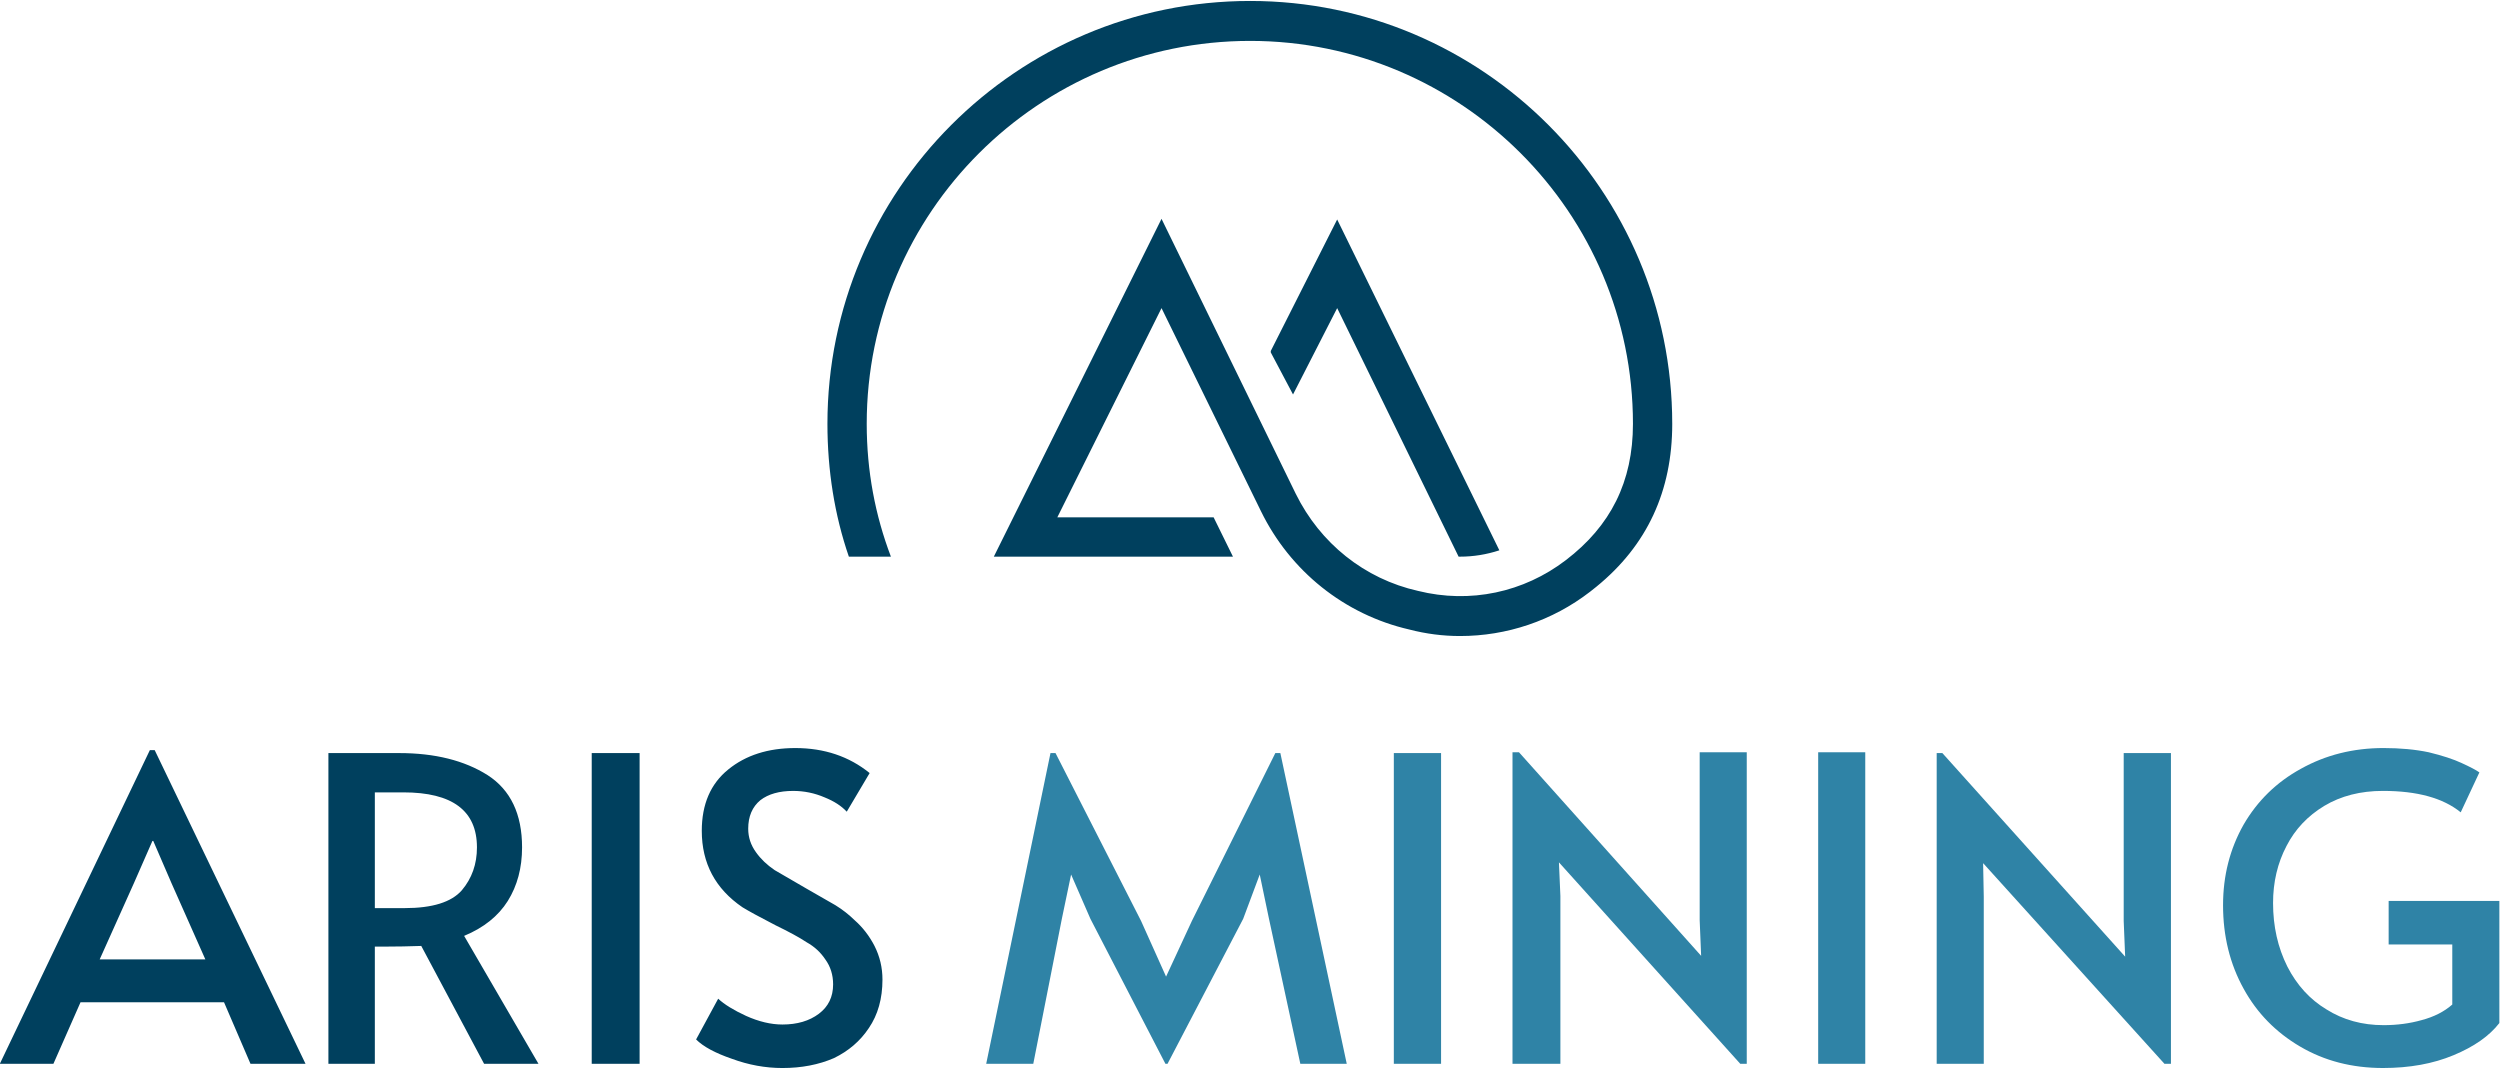 <svg version="1.2" xmlns="http://www.w3.org/2000/svg" viewBox="0 0 1540 658" width="1540" height="658">
	<title>ARMN_BIG</title>
	<defs>
		<clipPath clipPathUnits="userSpaceOnUse" id="cp1">
			<path d="m1988.28-738.2v5385.6h-8868.1v-5385.6z"/>
		</clipPath>
	</defs>
	<style>
		.s0 { fill: #2f83a6 } 
		.s1 { fill: #00405e } 
	</style>
	<g id="Clip-Path: Clip-Path: Clip-Path: Page 1" clip-path="url(#cp1)">
		<g id="Clip-Path: Clip-Path: Page 1">
			<g id="Clip-Path: Page 1">
				<g id="Page 1">
					<path id="Path 3" fill-rule="evenodd" class="s0" d="m788.7 463.9l40.9 191.4h-28.6l-19.3-89.3-5.7-27.3-10.2 27.3-46.6 89.3h-1.3l-46.2-89.3-11.9-27.3-5.7 27.3-17.6 89.3h-29l39.6-191.4h3.1l52.7 103.4 15.4 34.3 15.9-34.3 51.4-103.4zm99 0v191.4h-29.1v-191.4zm48-0.5l112.2 125.4-0.9-22v-103.4h29v191.9h-4l-111.7-124.1 0.9 20.7v103.4h-29.5v-191.9zm184.3 0h29v191.9h-29zm76.5 0.5l112.6 125.4-0.9-22v-103.4h29.1v191.4h-4l-111.7-123.6 0.4 20.7v102.9h-29v-191.4z"/>
					<path id="Path 5" fill-rule="evenodd" class="s0" d="m1416.9 644.7q-22.5-13.2-34.8-35.6-12.7-22.9-12.7-51.5 0-27.3 12.7-49.7 12.8-22 35.2-34.3 22.9-12.8 51-12.8 15.4 0 27.8 2.6 12.7 3.1 20.2 6.6 7.9 3.6 11 5.8l-11.5 24.6q-16.2-13.2-47.9-13.2-20.7 0-36.1 9.2-15.4 9.3-23.3 24.7-8.3 15.8-8.3 35.2 0 21.5 8.8 39.1 8.8 17.2 24.1 26.4 15.4 9.7 35.2 9.7 12.4 0 23.4-3.1 11.4-3 18.9-9.6v-37h-39.2v-26.8h68.2v75.2q-9.2 11.9-28.2 19.8-18.9 7.9-43.5 7.9-28.6 0-51-13.2z"/>
					<path id="path74" fill-rule="evenodd" class="s1" d="m298.2 655.3l-38.7-72.6q-11.8 0.4-21.5 0.4h-7.1v72.2h-28.6v-191.4h43.6q33 0 54.5 13.6 21.2 13.7 21.2 44.5 0 18.9-8.8 33-8.8 14-26.9 21.5l45.8 78.8zm-48.9-95.9q25.6 0 35.2-11 9.3-11 9.3-26.4 0-33.9-45.3-33.9h-17.6v71.3zm144.7-95.5v191.4h-29.5v-191.4zm56.8 188.3q-15.4-5.3-22-11.9l13.6-25.1q5.7 5.3 17.2 10.6 11.8 5.3 22.4 5.3 13.6 0 22.4-6.6 8.8-6.6 8.8-18.1 0-8.8-4.8-15.4-4.4-6.6-11.4-10.5-6.6-4.4-19.4-10.6-14.5-7.5-20.2-11-25.1-17.1-25.1-47.1 0-24.6 16.3-37.8 16.2-13.2 41.3-13.2 26.8 0 45.8 15.4l-14.1 23.8q-4.9-5.3-13.6-8.8-9.3-4-19.4-4-12.8 0-20.2 5.7-7.5 6.2-7.5 17.6 0 7.9 4.8 14.5 4.4 6.2 11.5 11 7.4 4.4 19.8 11.5 11.4 6.6 17.6 10.1 6.5 4 11.8 9.2 7.5 6.6 12.3 15.9 4.9 9.7 4.9 20.7 0 17.6-8.4 29.9-7.9 11.9-21.5 18.5-14.1 6.1-31.7 6.1-15.8 0-31.2-5.7zm-355.5-190.1l92.9 193.2h-33.9l-16.3-37.9h-88.4l-16.7 37.9h-33l92.4-193.2zm-12.8 81.9l-21.1 47h65.1l-20.7-46.6-11.4-26.4h-0.5zm947.6-282.9c0 41.3-15.4 74.8-46.7 100.3q-2.2 1.8-3.9 3.1c-23.3 18-51.5 27.3-80.1 27.3q-15.8 0-31.2-4c-40.1-9.2-73.5-36.1-91.5-73l-61.2-125-64.2 128.9h96.3l11.9 24.2h-147.3l103.3-208.1 82.7 169.4c15 30.4 42.3 52.4 75.3 59.8 32.1 8 65.1 0.9 91-18.9 27.7-21.1 41.4-48.4 41.4-84 0-130.3-106.1-235.9-235.8-235.9-130.2 0-236.2 105.6-236.2 235.9 0 29 5.2 56.3 14.9 81.8h-25.9c-8.8-25.5-13.2-53.2-13.2-81.8 0-143.5 116.5-260.5 260.4-260.5 143.4 0 260 117 260 260.5zm-106.5 77.9q-11.9 3.9-24.2 3.9h-0.9l-74.8-153.1-27.2 53.2-13.7-25.9v-0.9l40.9-81z"/>
				</g>
			</g>
		</g>
	</g>
</svg>